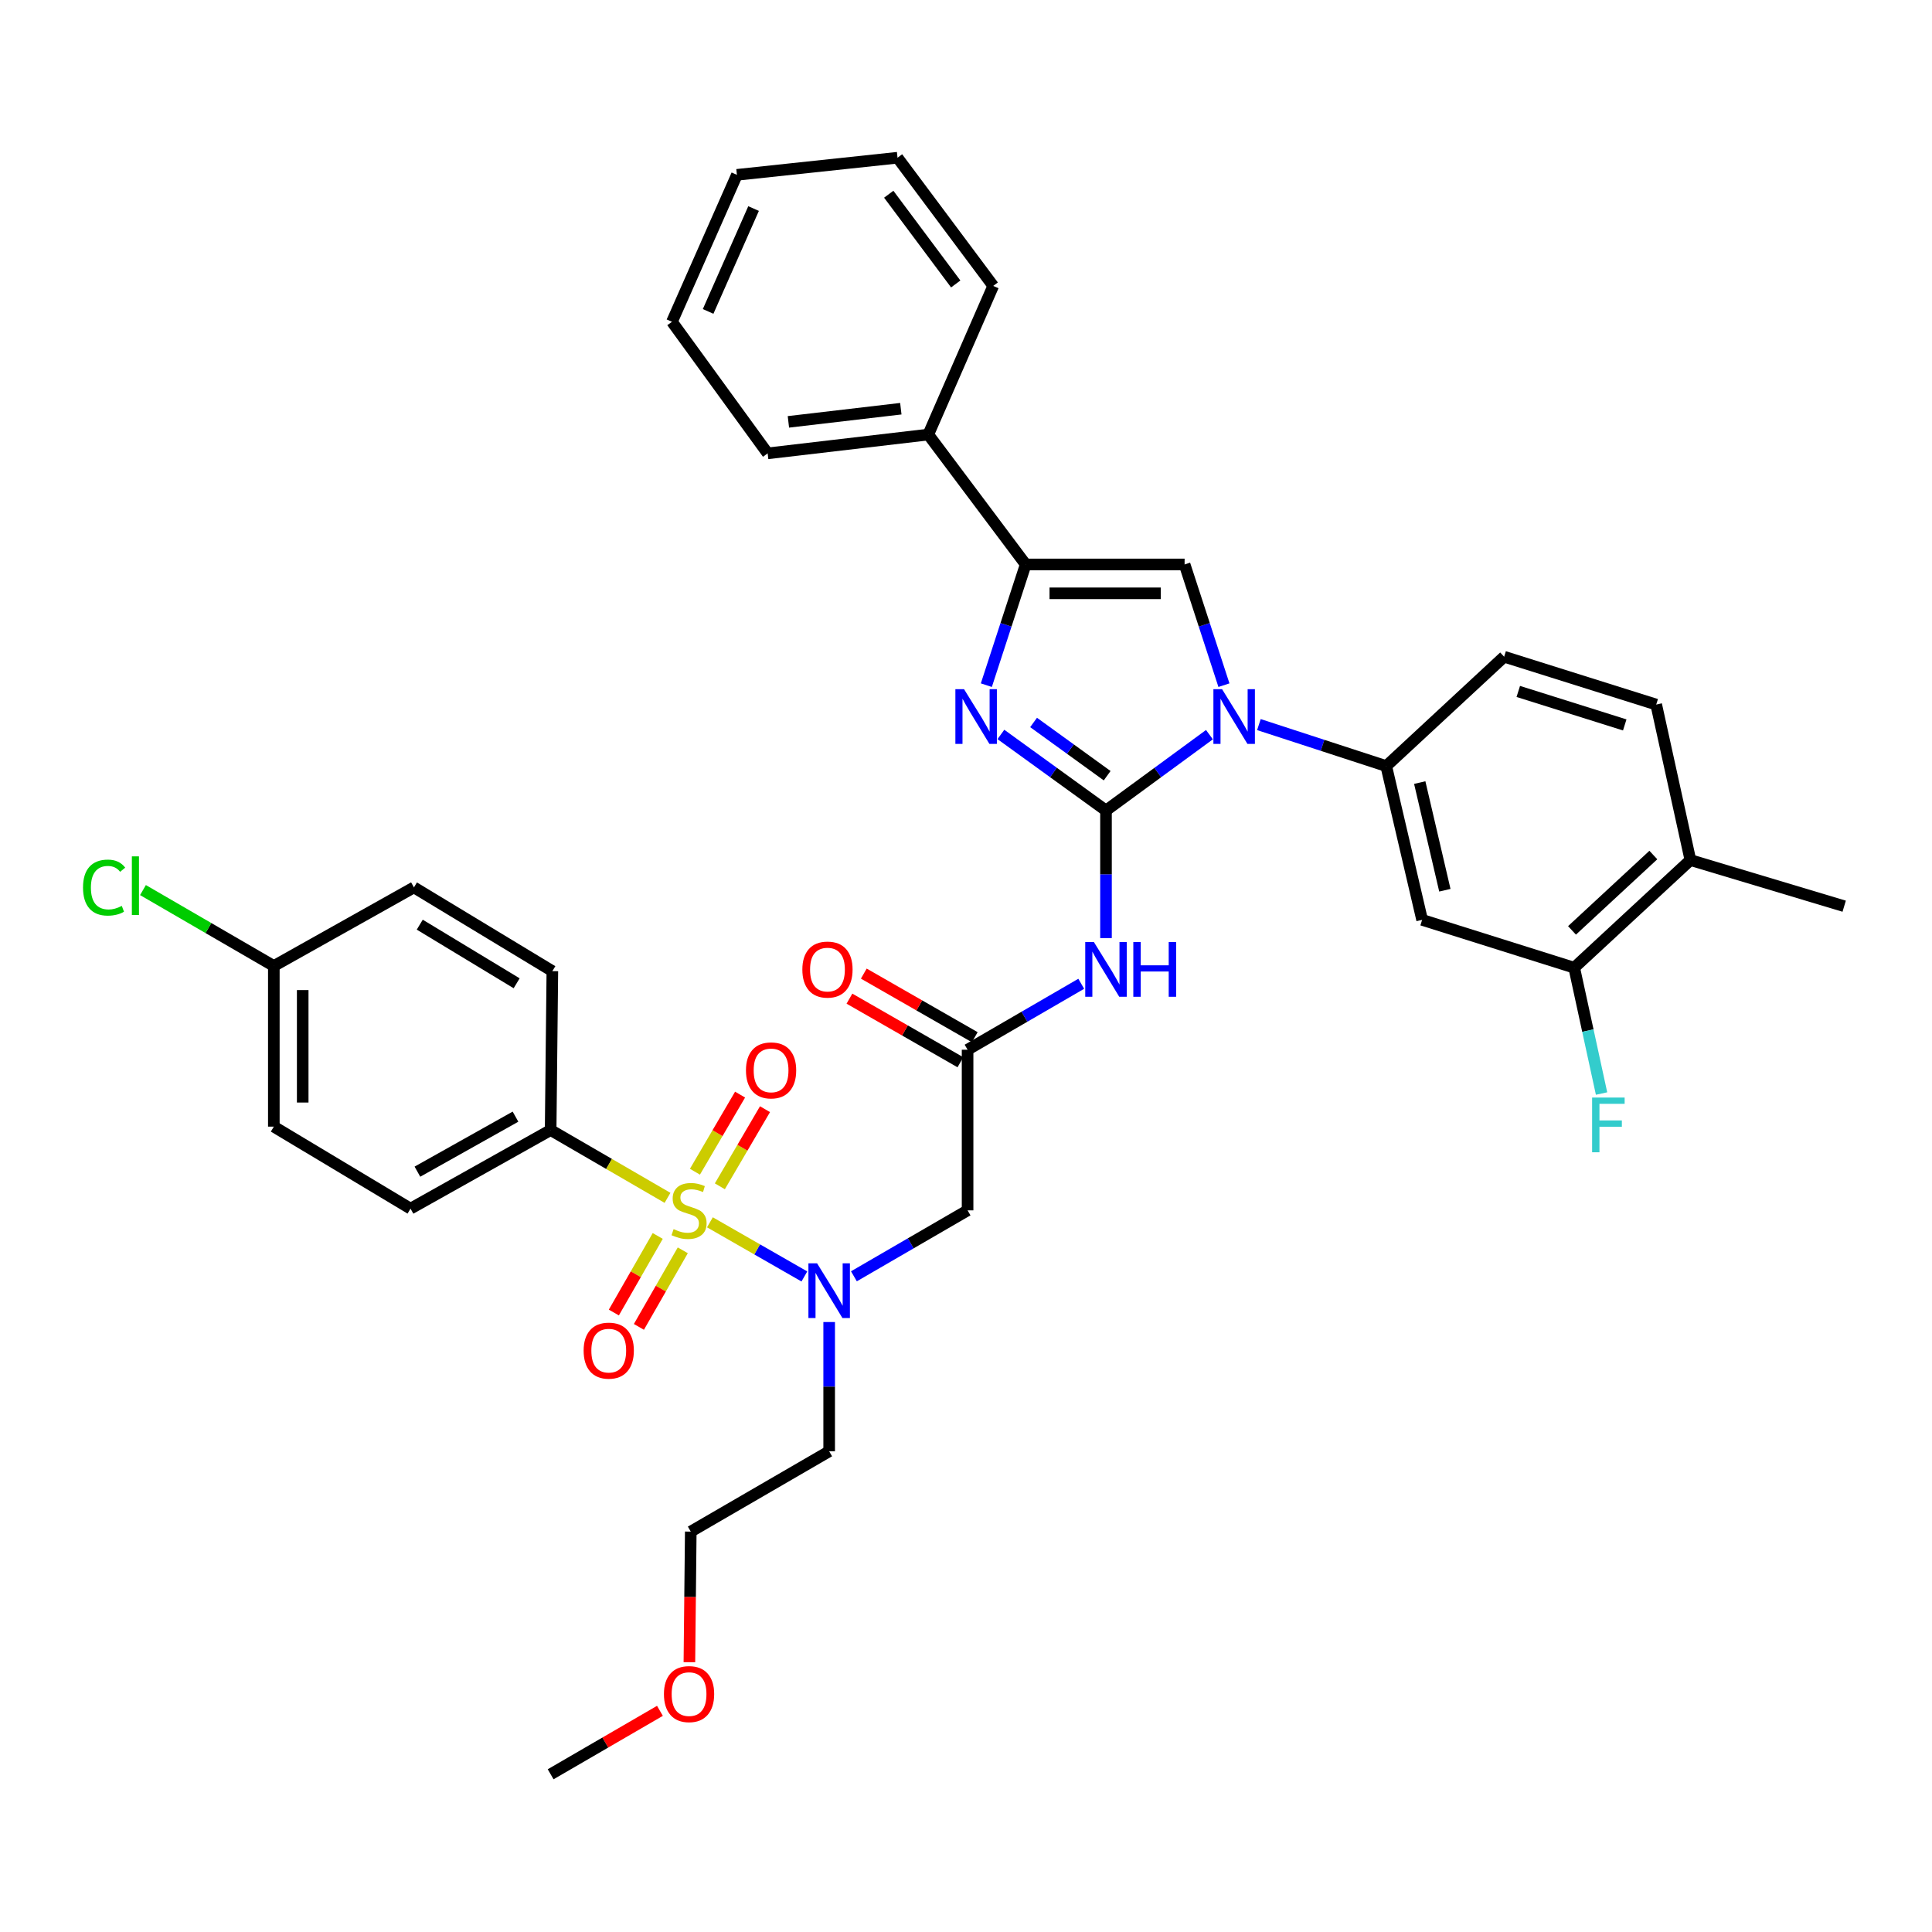 <?xml version='1.0' encoding='iso-8859-1'?>
<svg version='1.1' baseProfile='full'
              xmlns='http://www.w3.org/2000/svg'
                      xmlns:rdkit='http://www.rdkit.org/xml'
                      xmlns:xlink='http://www.w3.org/1999/xlink'
                  xml:space='preserve'
width='1000px' height='1000px' viewBox='0 0 1000 1000'>
<!-- END OF HEADER -->
<rect style='opacity:1.0;fill:#FFFFFF;stroke:none' width='1000' height='1000' x='0' y='0'> </rect>
<path class='bond-0' d='M 429.176,684.284 L 429.176,717.737' style='fill:none;fill-rule:evenodd;stroke:#0000FF;stroke-width:6px;stroke-linecap:butt;stroke-linejoin:miter;stroke-opacity:1' />
<path class='bond-0' d='M 429.176,717.737 L 429.176,751.189' style='fill:none;fill-rule:evenodd;stroke:#000000;stroke-width:6px;stroke-linecap:butt;stroke-linejoin:miter;stroke-opacity:1' />
<path class='bond-1' d='M 441.986,660.613 L 471.402,643.546' style='fill:none;fill-rule:evenodd;stroke:#0000FF;stroke-width:6px;stroke-linecap:butt;stroke-linejoin:miter;stroke-opacity:1' />
<path class='bond-1' d='M 471.402,643.546 L 500.818,626.479' style='fill:none;fill-rule:evenodd;stroke:#000000;stroke-width:6px;stroke-linecap:butt;stroke-linejoin:miter;stroke-opacity:1' />
<path class='bond-2' d='M 416.346,660.692 L 391.899,646.681' style='fill:none;fill-rule:evenodd;stroke:#0000FF;stroke-width:6px;stroke-linecap:butt;stroke-linejoin:miter;stroke-opacity:1' />
<path class='bond-2' d='M 391.899,646.681 L 367.453,632.669' style='fill:none;fill-rule:evenodd;stroke:#CCCC00;stroke-width:6px;stroke-linecap:butt;stroke-linejoin:miter;stroke-opacity:1' />
<path class='bond-3' d='M 285.011,584.911 L 212.488,625.59' style='fill:none;fill-rule:evenodd;stroke:#000000;stroke-width:6px;stroke-linecap:butt;stroke-linejoin:miter;stroke-opacity:1' />
<path class='bond-3' d='M 266.82,577.978 L 216.054,606.453' style='fill:none;fill-rule:evenodd;stroke:#000000;stroke-width:6px;stroke-linecap:butt;stroke-linejoin:miter;stroke-opacity:1' />
<path class='bond-4' d='M 285.011,584.911 L 285.899,502.657' style='fill:none;fill-rule:evenodd;stroke:#000000;stroke-width:6px;stroke-linecap:butt;stroke-linejoin:miter;stroke-opacity:1' />
<path class='bond-5' d='M 285.011,584.911 L 315.256,602.46' style='fill:none;fill-rule:evenodd;stroke:#000000;stroke-width:6px;stroke-linecap:butt;stroke-linejoin:miter;stroke-opacity:1' />
<path class='bond-5' d='M 315.256,602.46 L 345.502,620.009' style='fill:none;fill-rule:evenodd;stroke:#CCCC00;stroke-width:6px;stroke-linecap:butt;stroke-linejoin:miter;stroke-opacity:1' />
<path class='bond-6' d='M 559.65,509.201 L 530.234,526.269' style='fill:none;fill-rule:evenodd;stroke:#0000FF;stroke-width:6px;stroke-linecap:butt;stroke-linejoin:miter;stroke-opacity:1' />
<path class='bond-6' d='M 530.234,526.269 L 500.818,543.336' style='fill:none;fill-rule:evenodd;stroke:#000000;stroke-width:6px;stroke-linecap:butt;stroke-linejoin:miter;stroke-opacity:1' />
<path class='bond-7' d='M 572.461,485.552 L 572.461,452.533' style='fill:none;fill-rule:evenodd;stroke:#0000FF;stroke-width:6px;stroke-linecap:butt;stroke-linejoin:miter;stroke-opacity:1' />
<path class='bond-7' d='M 572.461,452.533 L 572.461,419.514' style='fill:none;fill-rule:evenodd;stroke:#000000;stroke-width:6px;stroke-linecap:butt;stroke-linejoin:miter;stroke-opacity:1' />
<path class='bond-8' d='M 504.534,536.852 L 475.818,520.393' style='fill:none;fill-rule:evenodd;stroke:#000000;stroke-width:6px;stroke-linecap:butt;stroke-linejoin:miter;stroke-opacity:1' />
<path class='bond-8' d='M 475.818,520.393 L 447.101,503.934' style='fill:none;fill-rule:evenodd;stroke:#FF0000;stroke-width:6px;stroke-linecap:butt;stroke-linejoin:miter;stroke-opacity:1' />
<path class='bond-8' d='M 497.102,549.82 L 468.386,533.36' style='fill:none;fill-rule:evenodd;stroke:#000000;stroke-width:6px;stroke-linecap:butt;stroke-linejoin:miter;stroke-opacity:1' />
<path class='bond-8' d='M 468.386,533.36 L 439.669,516.901' style='fill:none;fill-rule:evenodd;stroke:#FF0000;stroke-width:6px;stroke-linecap:butt;stroke-linejoin:miter;stroke-opacity:1' />
<path class='bond-9' d='M 500.818,543.336 L 500.818,626.479' style='fill:none;fill-rule:evenodd;stroke:#000000;stroke-width:6px;stroke-linecap:butt;stroke-linejoin:miter;stroke-opacity:1' />
<path class='bond-10' d='M 626.001,380.256 L 599.231,399.885' style='fill:none;fill-rule:evenodd;stroke:#0000FF;stroke-width:6px;stroke-linecap:butt;stroke-linejoin:miter;stroke-opacity:1' />
<path class='bond-10' d='M 599.231,399.885 L 572.461,419.514' style='fill:none;fill-rule:evenodd;stroke:#000000;stroke-width:6px;stroke-linecap:butt;stroke-linejoin:miter;stroke-opacity:1' />
<path class='bond-11' d='M 633.509,354.643 L 623.328,323.399' style='fill:none;fill-rule:evenodd;stroke:#0000FF;stroke-width:6px;stroke-linecap:butt;stroke-linejoin:miter;stroke-opacity:1' />
<path class='bond-11' d='M 623.328,323.399 L 613.148,292.155' style='fill:none;fill-rule:evenodd;stroke:#000000;stroke-width:6px;stroke-linecap:butt;stroke-linejoin:miter;stroke-opacity:1' />
<path class='bond-12' d='M 651.607,375.046 L 684.561,385.784' style='fill:none;fill-rule:evenodd;stroke:#0000FF;stroke-width:6px;stroke-linecap:butt;stroke-linejoin:miter;stroke-opacity:1' />
<path class='bond-12' d='M 684.561,385.784 L 717.514,396.522' style='fill:none;fill-rule:evenodd;stroke:#000000;stroke-width:6px;stroke-linecap:butt;stroke-linejoin:miter;stroke-opacity:1' />
<path class='bond-13' d='M 572.461,419.514 L 545.259,399.83' style='fill:none;fill-rule:evenodd;stroke:#000000;stroke-width:6px;stroke-linecap:butt;stroke-linejoin:miter;stroke-opacity:1' />
<path class='bond-13' d='M 545.259,399.83 L 518.058,380.146' style='fill:none;fill-rule:evenodd;stroke:#0000FF;stroke-width:6px;stroke-linecap:butt;stroke-linejoin:miter;stroke-opacity:1' />
<path class='bond-13' d='M 573.063,401.501 L 554.022,387.722' style='fill:none;fill-rule:evenodd;stroke:#000000;stroke-width:6px;stroke-linecap:butt;stroke-linejoin:miter;stroke-opacity:1' />
<path class='bond-13' d='M 554.022,387.722 L 534.981,373.943' style='fill:none;fill-rule:evenodd;stroke:#0000FF;stroke-width:6px;stroke-linecap:butt;stroke-linejoin:miter;stroke-opacity:1' />
<path class='bond-14' d='M 510.532,354.643 L 520.713,323.399' style='fill:none;fill-rule:evenodd;stroke:#0000FF;stroke-width:6px;stroke-linecap:butt;stroke-linejoin:miter;stroke-opacity:1' />
<path class='bond-14' d='M 520.713,323.399 L 530.893,292.155' style='fill:none;fill-rule:evenodd;stroke:#000000;stroke-width:6px;stroke-linecap:butt;stroke-linejoin:miter;stroke-opacity:1' />
<path class='bond-15' d='M 530.893,292.155 L 480.475,224.93' style='fill:none;fill-rule:evenodd;stroke:#000000;stroke-width:6px;stroke-linecap:butt;stroke-linejoin:miter;stroke-opacity:1' />
<path class='bond-16' d='M 530.893,292.155 L 613.148,292.155' style='fill:none;fill-rule:evenodd;stroke:#000000;stroke-width:6px;stroke-linecap:butt;stroke-linejoin:miter;stroke-opacity:1' />
<path class='bond-16' d='M 543.231,307.102 L 600.81,307.102' style='fill:none;fill-rule:evenodd;stroke:#000000;stroke-width:6px;stroke-linecap:butt;stroke-linejoin:miter;stroke-opacity:1' />
<path class='bond-17' d='M 372.597,614.033 L 384.281,594.073' style='fill:none;fill-rule:evenodd;stroke:#CCCC00;stroke-width:6px;stroke-linecap:butt;stroke-linejoin:miter;stroke-opacity:1' />
<path class='bond-17' d='M 384.281,594.073 L 395.964,574.114' style='fill:none;fill-rule:evenodd;stroke:#FF0000;stroke-width:6px;stroke-linecap:butt;stroke-linejoin:miter;stroke-opacity:1' />
<path class='bond-17' d='M 359.698,606.482 L 371.382,586.523' style='fill:none;fill-rule:evenodd;stroke:#CCCC00;stroke-width:6px;stroke-linecap:butt;stroke-linejoin:miter;stroke-opacity:1' />
<path class='bond-17' d='M 371.382,586.523 L 383.065,566.564' style='fill:none;fill-rule:evenodd;stroke:#FF0000;stroke-width:6px;stroke-linecap:butt;stroke-linejoin:miter;stroke-opacity:1' />
<path class='bond-18' d='M 340.443,639.732 L 329.085,659.548' style='fill:none;fill-rule:evenodd;stroke:#CCCC00;stroke-width:6px;stroke-linecap:butt;stroke-linejoin:miter;stroke-opacity:1' />
<path class='bond-18' d='M 329.085,659.548 L 317.727,679.364' style='fill:none;fill-rule:evenodd;stroke:#FF0000;stroke-width:6px;stroke-linecap:butt;stroke-linejoin:miter;stroke-opacity:1' />
<path class='bond-18' d='M 353.41,647.165 L 342.052,666.981' style='fill:none;fill-rule:evenodd;stroke:#CCCC00;stroke-width:6px;stroke-linecap:butt;stroke-linejoin:miter;stroke-opacity:1' />
<path class='bond-18' d='M 342.052,666.981 L 330.695,686.797' style='fill:none;fill-rule:evenodd;stroke:#FF0000;stroke-width:6px;stroke-linecap:butt;stroke-linejoin:miter;stroke-opacity:1' />
<path class='bond-19' d='M 212.488,625.59 L 141.734,583.143' style='fill:none;fill-rule:evenodd;stroke:#000000;stroke-width:6px;stroke-linecap:butt;stroke-linejoin:miter;stroke-opacity:1' />
<path class='bond-20' d='M 285.899,502.657 L 214.257,459.313' style='fill:none;fill-rule:evenodd;stroke:#000000;stroke-width:6px;stroke-linecap:butt;stroke-linejoin:miter;stroke-opacity:1' />
<path class='bond-20' d='M 267.416,508.943 L 217.266,478.603' style='fill:none;fill-rule:evenodd;stroke:#000000;stroke-width:6px;stroke-linecap:butt;stroke-linejoin:miter;stroke-opacity:1' />
<path class='bond-21' d='M 141.734,500 L 214.257,459.313' style='fill:none;fill-rule:evenodd;stroke:#000000;stroke-width:6px;stroke-linecap:butt;stroke-linejoin:miter;stroke-opacity:1' />
<path class='bond-22' d='M 141.734,500 L 107.868,480.351' style='fill:none;fill-rule:evenodd;stroke:#000000;stroke-width:6px;stroke-linecap:butt;stroke-linejoin:miter;stroke-opacity:1' />
<path class='bond-22' d='M 107.868,480.351 L 74.002,460.702' style='fill:none;fill-rule:evenodd;stroke:#00CC00;stroke-width:6px;stroke-linecap:butt;stroke-linejoin:miter;stroke-opacity:1' />
<path class='bond-23' d='M 141.734,500 L 141.734,583.143' style='fill:none;fill-rule:evenodd;stroke:#000000;stroke-width:6px;stroke-linecap:butt;stroke-linejoin:miter;stroke-opacity:1' />
<path class='bond-23' d='M 156.68,512.471 L 156.68,570.671' style='fill:none;fill-rule:evenodd;stroke:#000000;stroke-width:6px;stroke-linecap:butt;stroke-linejoin:miter;stroke-opacity:1' />
<path class='bond-24' d='M 356.827,860.358 L 357.184,826.557' style='fill:none;fill-rule:evenodd;stroke:#FF0000;stroke-width:6px;stroke-linecap:butt;stroke-linejoin:miter;stroke-opacity:1' />
<path class='bond-24' d='M 357.184,826.557 L 357.541,792.756' style='fill:none;fill-rule:evenodd;stroke:#000000;stroke-width:6px;stroke-linecap:butt;stroke-linejoin:miter;stroke-opacity:1' />
<path class='bond-25' d='M 341.582,885.527 L 313.296,901.945' style='fill:none;fill-rule:evenodd;stroke:#FF0000;stroke-width:6px;stroke-linecap:butt;stroke-linejoin:miter;stroke-opacity:1' />
<path class='bond-25' d='M 313.296,901.945 L 285.011,918.363' style='fill:none;fill-rule:evenodd;stroke:#000000;stroke-width:6px;stroke-linecap:butt;stroke-linejoin:miter;stroke-opacity:1' />
<path class='bond-26' d='M 429.176,751.189 L 357.541,792.756' style='fill:none;fill-rule:evenodd;stroke:#000000;stroke-width:6px;stroke-linecap:butt;stroke-linejoin:miter;stroke-opacity:1' />
<path class='bond-27' d='M 464.557,81.637 L 514.087,147.99' style='fill:none;fill-rule:evenodd;stroke:#000000;stroke-width:6px;stroke-linecap:butt;stroke-linejoin:miter;stroke-opacity:1' />
<path class='bond-27' d='M 460.009,100.531 L 494.68,146.978' style='fill:none;fill-rule:evenodd;stroke:#000000;stroke-width:6px;stroke-linecap:butt;stroke-linejoin:miter;stroke-opacity:1' />
<path class='bond-28' d='M 464.557,81.637 L 381.422,90.497' style='fill:none;fill-rule:evenodd;stroke:#000000;stroke-width:6px;stroke-linecap:butt;stroke-linejoin:miter;stroke-opacity:1' />
<path class='bond-29' d='M 381.422,90.497 L 347.81,166.557' style='fill:none;fill-rule:evenodd;stroke:#000000;stroke-width:6px;stroke-linecap:butt;stroke-linejoin:miter;stroke-opacity:1' />
<path class='bond-29' d='M 390.051,107.947 L 366.523,161.189' style='fill:none;fill-rule:evenodd;stroke:#000000;stroke-width:6px;stroke-linecap:butt;stroke-linejoin:miter;stroke-opacity:1' />
<path class='bond-30' d='M 814.806,500.888 L 874.948,445.164' style='fill:none;fill-rule:evenodd;stroke:#000000;stroke-width:6px;stroke-linecap:butt;stroke-linejoin:miter;stroke-opacity:1' />
<path class='bond-30' d='M 813.669,481.566 L 855.769,442.559' style='fill:none;fill-rule:evenodd;stroke:#000000;stroke-width:6px;stroke-linecap:butt;stroke-linejoin:miter;stroke-opacity:1' />
<path class='bond-31' d='M 814.806,500.888 L 736.089,476.119' style='fill:none;fill-rule:evenodd;stroke:#000000;stroke-width:6px;stroke-linecap:butt;stroke-linejoin:miter;stroke-opacity:1' />
<path class='bond-32' d='M 814.806,500.888 L 821.884,533.451' style='fill:none;fill-rule:evenodd;stroke:#000000;stroke-width:6px;stroke-linecap:butt;stroke-linejoin:miter;stroke-opacity:1' />
<path class='bond-32' d='M 821.884,533.451 L 828.962,566.013' style='fill:none;fill-rule:evenodd;stroke:#33CCCC;stroke-width:6px;stroke-linecap:butt;stroke-linejoin:miter;stroke-opacity:1' />
<path class='bond-33' d='M 874.948,445.164 L 857.254,364.678' style='fill:none;fill-rule:evenodd;stroke:#000000;stroke-width:6px;stroke-linecap:butt;stroke-linejoin:miter;stroke-opacity:1' />
<path class='bond-34' d='M 874.948,445.164 L 954.545,469.045' style='fill:none;fill-rule:evenodd;stroke:#000000;stroke-width:6px;stroke-linecap:butt;stroke-linejoin:miter;stroke-opacity:1' />
<path class='bond-35' d='M 857.254,364.678 L 778.536,339.917' style='fill:none;fill-rule:evenodd;stroke:#000000;stroke-width:6px;stroke-linecap:butt;stroke-linejoin:miter;stroke-opacity:1' />
<path class='bond-35' d='M 840.961,375.222 L 785.859,357.889' style='fill:none;fill-rule:evenodd;stroke:#000000;stroke-width:6px;stroke-linecap:butt;stroke-linejoin:miter;stroke-opacity:1' />
<path class='bond-36' d='M 778.536,339.917 L 717.514,396.522' style='fill:none;fill-rule:evenodd;stroke:#000000;stroke-width:6px;stroke-linecap:butt;stroke-linejoin:miter;stroke-opacity:1' />
<path class='bond-37' d='M 717.514,396.522 L 736.089,476.119' style='fill:none;fill-rule:evenodd;stroke:#000000;stroke-width:6px;stroke-linecap:butt;stroke-linejoin:miter;stroke-opacity:1' />
<path class='bond-37' d='M 734.856,405.065 L 747.858,460.783' style='fill:none;fill-rule:evenodd;stroke:#000000;stroke-width:6px;stroke-linecap:butt;stroke-linejoin:miter;stroke-opacity:1' />
<path class='bond-38' d='M 347.81,166.557 L 397.34,234.662' style='fill:none;fill-rule:evenodd;stroke:#000000;stroke-width:6px;stroke-linecap:butt;stroke-linejoin:miter;stroke-opacity:1' />
<path class='bond-39' d='M 397.34,234.662 L 480.475,224.93' style='fill:none;fill-rule:evenodd;stroke:#000000;stroke-width:6px;stroke-linecap:butt;stroke-linejoin:miter;stroke-opacity:1' />
<path class='bond-39' d='M 408.073,218.357 L 466.267,211.545' style='fill:none;fill-rule:evenodd;stroke:#000000;stroke-width:6px;stroke-linecap:butt;stroke-linejoin:miter;stroke-opacity:1' />
<path class='bond-40' d='M 480.475,224.93 L 514.087,147.99' style='fill:none;fill-rule:evenodd;stroke:#000000;stroke-width:6px;stroke-linecap:butt;stroke-linejoin:miter;stroke-opacity:1' />
<path  class='atom-0' d='M 422.916 653.886
L 432.196 668.886
Q 433.116 670.366, 434.596 673.046
Q 436.076 675.726, 436.156 675.886
L 436.156 653.886
L 439.916 653.886
L 439.916 682.206
L 436.036 682.206
L 426.076 665.806
Q 424.916 663.886, 423.676 661.686
Q 422.476 659.486, 422.116 658.806
L 422.116 682.206
L 418.436 682.206
L 418.436 653.886
L 422.916 653.886
' fill='#0000FF'/>
<path  class='atom-2' d='M 566.201 487.609
L 575.481 502.609
Q 576.401 504.089, 577.881 506.769
Q 579.361 509.449, 579.441 509.609
L 579.441 487.609
L 583.201 487.609
L 583.201 515.929
L 579.321 515.929
L 569.361 499.529
Q 568.201 497.609, 566.961 495.409
Q 565.761 493.209, 565.401 492.529
L 565.401 515.929
L 561.721 515.929
L 561.721 487.609
L 566.201 487.609
' fill='#0000FF'/>
<path  class='atom-2' d='M 586.601 487.609
L 590.441 487.609
L 590.441 499.649
L 604.921 499.649
L 604.921 487.609
L 608.761 487.609
L 608.761 515.929
L 604.921 515.929
L 604.921 502.849
L 590.441 502.849
L 590.441 515.929
L 586.601 515.929
L 586.601 487.609
' fill='#0000FF'/>
<path  class='atom-4' d='M 415.295 501.849
Q 415.295 495.049, 418.655 491.249
Q 422.015 487.449, 428.295 487.449
Q 434.575 487.449, 437.935 491.249
Q 441.295 495.049, 441.295 501.849
Q 441.295 508.729, 437.895 512.649
Q 434.495 516.529, 428.295 516.529
Q 422.055 516.529, 418.655 512.649
Q 415.295 508.769, 415.295 501.849
M 428.295 513.329
Q 432.615 513.329, 434.935 510.449
Q 437.295 507.529, 437.295 501.849
Q 437.295 496.289, 434.935 493.489
Q 432.615 490.649, 428.295 490.649
Q 423.975 490.649, 421.615 493.449
Q 419.295 496.249, 419.295 501.849
Q 419.295 507.569, 421.615 510.449
Q 423.975 513.329, 428.295 513.329
' fill='#FF0000'/>
<path  class='atom-6' d='M 632.537 356.713
L 641.817 371.713
Q 642.737 373.193, 644.217 375.873
Q 645.697 378.553, 645.777 378.713
L 645.777 356.713
L 649.537 356.713
L 649.537 385.033
L 645.657 385.033
L 635.697 368.633
Q 634.537 366.713, 633.297 364.513
Q 632.097 362.313, 631.737 361.633
L 631.737 385.033
L 628.057 385.033
L 628.057 356.713
L 632.537 356.713
' fill='#0000FF'/>
<path  class='atom-8' d='M 498.984 356.713
L 508.264 371.713
Q 509.184 373.193, 510.664 375.873
Q 512.144 378.553, 512.224 378.713
L 512.224 356.713
L 515.984 356.713
L 515.984 385.033
L 512.104 385.033
L 502.144 368.633
Q 500.984 366.713, 499.744 364.513
Q 498.544 362.313, 498.184 361.633
L 498.184 385.033
L 494.504 385.033
L 494.504 356.713
L 498.984 356.713
' fill='#0000FF'/>
<path  class='atom-11' d='M 348.653 636.199
Q 348.973 636.319, 350.293 636.879
Q 351.613 637.439, 353.053 637.799
Q 354.533 638.119, 355.973 638.119
Q 358.653 638.119, 360.213 636.839
Q 361.773 635.519, 361.773 633.239
Q 361.773 631.679, 360.973 630.719
Q 360.213 629.759, 359.013 629.239
Q 357.813 628.719, 355.813 628.119
Q 353.293 627.359, 351.773 626.639
Q 350.293 625.919, 349.213 624.399
Q 348.173 622.879, 348.173 620.319
Q 348.173 616.759, 350.573 614.559
Q 353.013 612.359, 357.813 612.359
Q 361.093 612.359, 364.813 613.919
L 363.893 616.999
Q 360.493 615.599, 357.933 615.599
Q 355.173 615.599, 353.653 616.759
Q 352.133 617.879, 352.173 619.839
Q 352.173 621.359, 352.933 622.279
Q 353.733 623.199, 354.853 623.719
Q 356.013 624.239, 357.933 624.839
Q 360.493 625.639, 362.013 626.439
Q 363.533 627.239, 364.613 628.879
Q 365.733 630.479, 365.733 633.239
Q 365.733 637.159, 363.093 639.279
Q 360.493 641.359, 356.133 641.359
Q 353.613 641.359, 351.693 640.799
Q 349.813 640.279, 347.573 639.359
L 348.653 636.199
' fill='#CCCC00'/>
<path  class='atom-12' d='M 386.109 554.028
Q 386.109 547.228, 389.469 543.428
Q 392.829 539.628, 399.109 539.628
Q 405.389 539.628, 408.749 543.428
Q 412.109 547.228, 412.109 554.028
Q 412.109 560.908, 408.709 564.828
Q 405.309 568.708, 399.109 568.708
Q 392.869 568.708, 389.469 564.828
Q 386.109 560.948, 386.109 554.028
M 399.109 565.508
Q 403.429 565.508, 405.749 562.628
Q 408.109 559.708, 408.109 554.028
Q 408.109 548.468, 405.749 545.668
Q 403.429 542.828, 399.109 542.828
Q 394.789 542.828, 392.429 545.628
Q 390.109 548.428, 390.109 554.028
Q 390.109 559.748, 392.429 562.628
Q 394.789 565.508, 399.109 565.508
' fill='#FF0000'/>
<path  class='atom-13' d='M 302.086 699.081
Q 302.086 692.281, 305.446 688.481
Q 308.806 684.681, 315.086 684.681
Q 321.366 684.681, 324.726 688.481
Q 328.086 692.281, 328.086 699.081
Q 328.086 705.961, 324.686 709.881
Q 321.286 713.761, 315.086 713.761
Q 308.846 713.761, 305.446 709.881
Q 302.086 706.001, 302.086 699.081
M 315.086 710.561
Q 319.406 710.561, 321.726 707.681
Q 324.086 704.761, 324.086 699.081
Q 324.086 693.521, 321.726 690.721
Q 319.406 687.881, 315.086 687.881
Q 310.766 687.881, 308.406 690.681
Q 306.086 693.481, 306.086 699.081
Q 306.086 704.801, 308.406 707.681
Q 310.766 710.561, 315.086 710.561
' fill='#FF0000'/>
<path  class='atom-17' d='M 343.653 876.859
Q 343.653 870.059, 347.013 866.259
Q 350.373 862.459, 356.653 862.459
Q 362.933 862.459, 366.293 866.259
Q 369.653 870.059, 369.653 876.859
Q 369.653 883.739, 366.253 887.659
Q 362.853 891.539, 356.653 891.539
Q 350.413 891.539, 347.013 887.659
Q 343.653 883.779, 343.653 876.859
M 356.653 888.339
Q 360.973 888.339, 363.293 885.459
Q 365.653 882.539, 365.653 876.859
Q 365.653 871.299, 363.293 868.499
Q 360.973 865.659, 356.653 865.659
Q 352.333 865.659, 349.973 868.459
Q 347.653 871.259, 347.653 876.859
Q 347.653 882.579, 349.973 885.459
Q 352.333 888.339, 356.653 888.339
' fill='#FF0000'/>
<path  class='atom-28' d='M 824.073 568.094
L 840.913 568.094
L 840.913 571.334
L 827.873 571.334
L 827.873 579.934
L 839.473 579.934
L 839.473 583.214
L 827.873 583.214
L 827.873 596.414
L 824.073 596.414
L 824.073 568.094
' fill='#33CCCC'/>
<path  class='atom-37' d='M 42.971 459.413
Q 42.971 452.373, 46.251 448.693
Q 49.571 444.973, 55.851 444.973
Q 61.691 444.973, 64.811 449.093
L 62.171 451.253
Q 59.891 448.253, 55.851 448.253
Q 51.571 448.253, 49.291 451.133
Q 47.051 453.973, 47.051 459.413
Q 47.051 465.013, 49.371 467.893
Q 51.731 470.773, 56.291 470.773
Q 59.411 470.773, 63.051 468.893
L 64.171 471.893
Q 62.691 472.853, 60.451 473.413
Q 58.211 473.973, 55.731 473.973
Q 49.571 473.973, 46.251 470.213
Q 42.971 466.453, 42.971 459.413
' fill='#00CC00'/>
<path  class='atom-37' d='M 68.251 443.253
L 71.931 443.253
L 71.931 473.613
L 68.251 473.613
L 68.251 443.253
' fill='#00CC00'/>
</svg>
